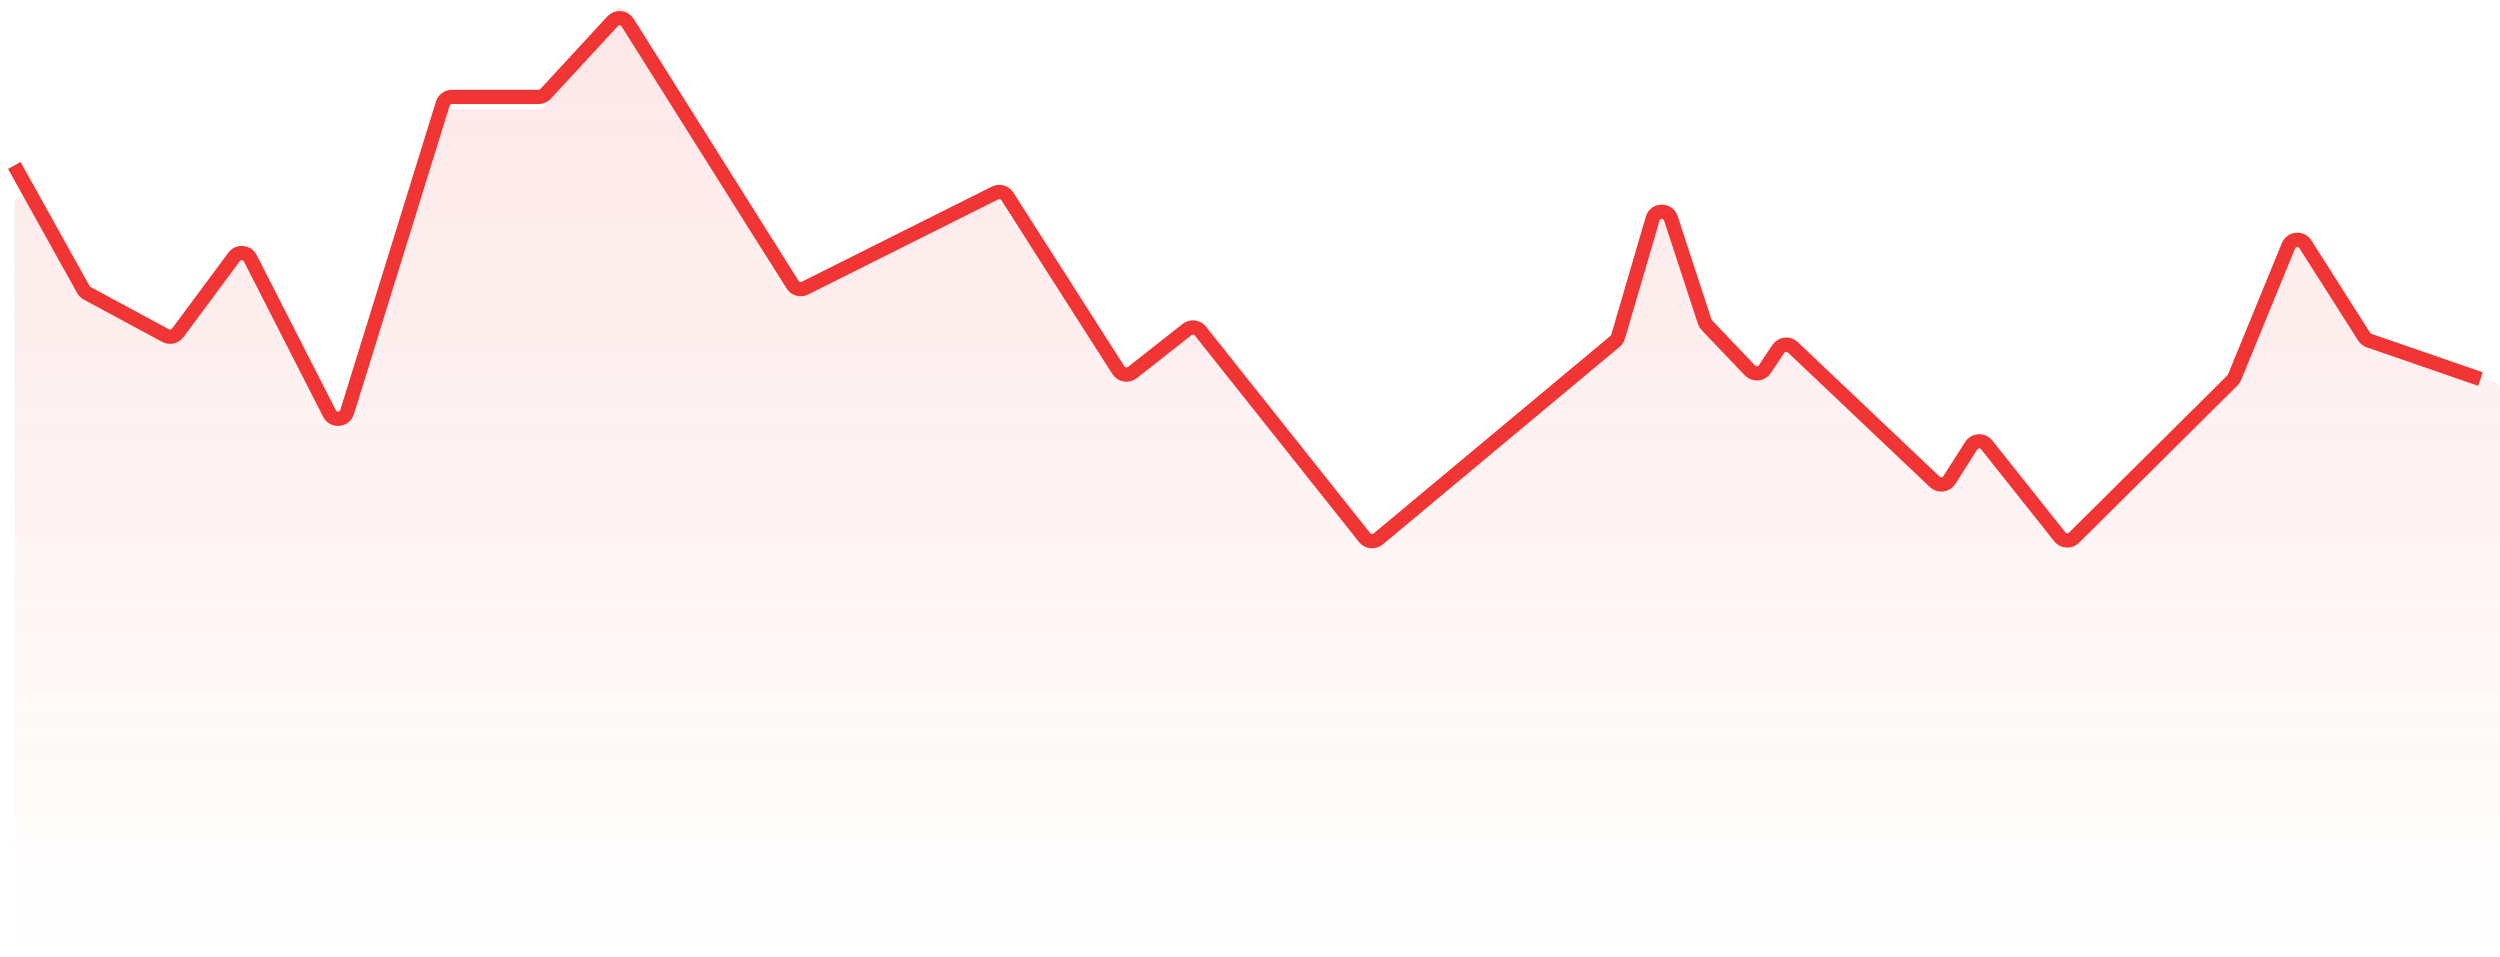 <svg width="175" height="67" viewBox="0 0 175 67" fill="none" xmlns="http://www.w3.org/2000/svg">
<path d="M165.983 24.12L174.526 26.695C174.807 26.779 175 27.039 175 27.333V66.333C175 66.701 174.702 67 174.333 67H1.667C1.298 67 1 66.701 1 66.333V14.36C1 13.671 1.917 13.434 2.25 14.037L5.842 20.531C5.903 20.642 5.996 20.734 6.107 20.794L11.596 23.772C11.889 23.93 12.253 23.849 12.451 23.581L16.401 18.225C16.695 17.826 17.307 17.877 17.532 18.32L23.092 29.287C23.362 29.819 24.142 29.756 24.322 29.186L30.994 8.098C31.082 7.821 31.339 7.633 31.63 7.633H37.65C37.865 7.633 38.066 7.529 38.192 7.355L42.863 0.849C43.147 0.453 43.746 0.487 43.985 0.911L54.806 20.146C54.98 20.457 55.369 20.575 55.687 20.415L68.985 13.712C69.282 13.562 69.645 13.654 69.834 13.928L78.341 26.252C78.559 26.569 79.001 26.635 79.303 26.396L83.158 23.347C83.447 23.118 83.866 23.167 84.094 23.456L95.596 38.013C95.829 38.308 96.259 38.352 96.547 38.11L113.143 24.179C113.244 24.094 113.318 23.981 113.354 23.854L115.778 15.527C115.962 14.897 116.849 14.883 117.052 15.508L119.422 22.79C119.452 22.884 119.503 22.97 119.572 23.042L122.594 26.23C122.889 26.541 123.396 26.497 123.633 26.14L124.581 24.712C124.811 24.366 125.297 24.311 125.597 24.598L135.539 34.085C135.843 34.376 136.338 34.315 136.563 33.959L138.093 31.538C138.338 31.149 138.894 31.12 139.179 31.481L144.302 37.964C144.549 38.277 145.014 38.304 145.296 38.022L156.394 26.933C156.457 26.87 156.507 26.795 156.54 26.713L160.32 17.439C160.524 16.936 161.211 16.876 161.501 17.334L165.612 23.838C165.697 23.974 165.829 24.074 165.983 24.12Z" fill="url(#paint0_linear_167_36)"/>
<path d="M173.63 26.533L165.835 23.84C165.692 23.79 165.571 23.694 165.49 23.567L161.374 17.096C161.083 16.64 160.399 16.7 160.194 17.201L156.418 26.408C156.384 26.49 156.334 26.565 156.271 26.628L145.181 37.639C144.899 37.919 144.437 37.892 144.189 37.581L139.07 31.142C138.785 30.784 138.231 30.813 137.985 31.199L136.455 33.604C136.23 33.958 135.738 34.019 135.434 33.73L125.497 24.308C125.198 24.023 124.714 24.078 124.484 24.421L123.536 25.841C123.299 26.196 122.794 26.24 122.499 25.931L119.479 22.765C119.41 22.693 119.359 22.607 119.328 22.512L116.961 15.284C116.757 14.661 115.872 14.675 115.688 15.303L113.266 23.569C113.229 23.696 113.155 23.809 113.054 23.893L96.471 37.727C96.183 37.967 95.755 37.923 95.522 37.63L84.028 23.175C83.8 22.888 83.383 22.839 83.094 23.066L79.261 26.079C78.952 26.322 78.5 26.245 78.288 25.913L70.512 13.746C70.329 13.459 69.957 13.356 69.652 13.509L56.344 20.17C56.037 20.323 55.664 20.219 55.481 19.929L43.936 1.584C43.702 1.213 43.18 1.165 42.882 1.487L38.19 6.57C38.064 6.707 37.886 6.784 37.7 6.784H31.633C31.341 6.784 31.083 6.975 30.996 7.253L24.297 28.845C24.12 29.416 23.339 29.483 23.067 28.95L17.518 18.075C17.294 17.634 16.684 17.583 16.389 17.981L12.441 23.3C12.244 23.566 11.881 23.647 11.59 23.49L6.104 20.533C5.992 20.473 5.899 20.381 5.838 20.27L1 11.579" stroke="#F13434"/>
<defs>
<linearGradient id="paint0_linear_167_36" x1="88" y1="-16.114" x2="88" y2="67" gradientUnits="userSpaceOnUse">
<stop stop-color="#F13434" stop-opacity="0.15"/>
<stop offset="1" stop-color="#F13434" stop-opacity="0"/>
</linearGradient>
</defs>
</svg>
